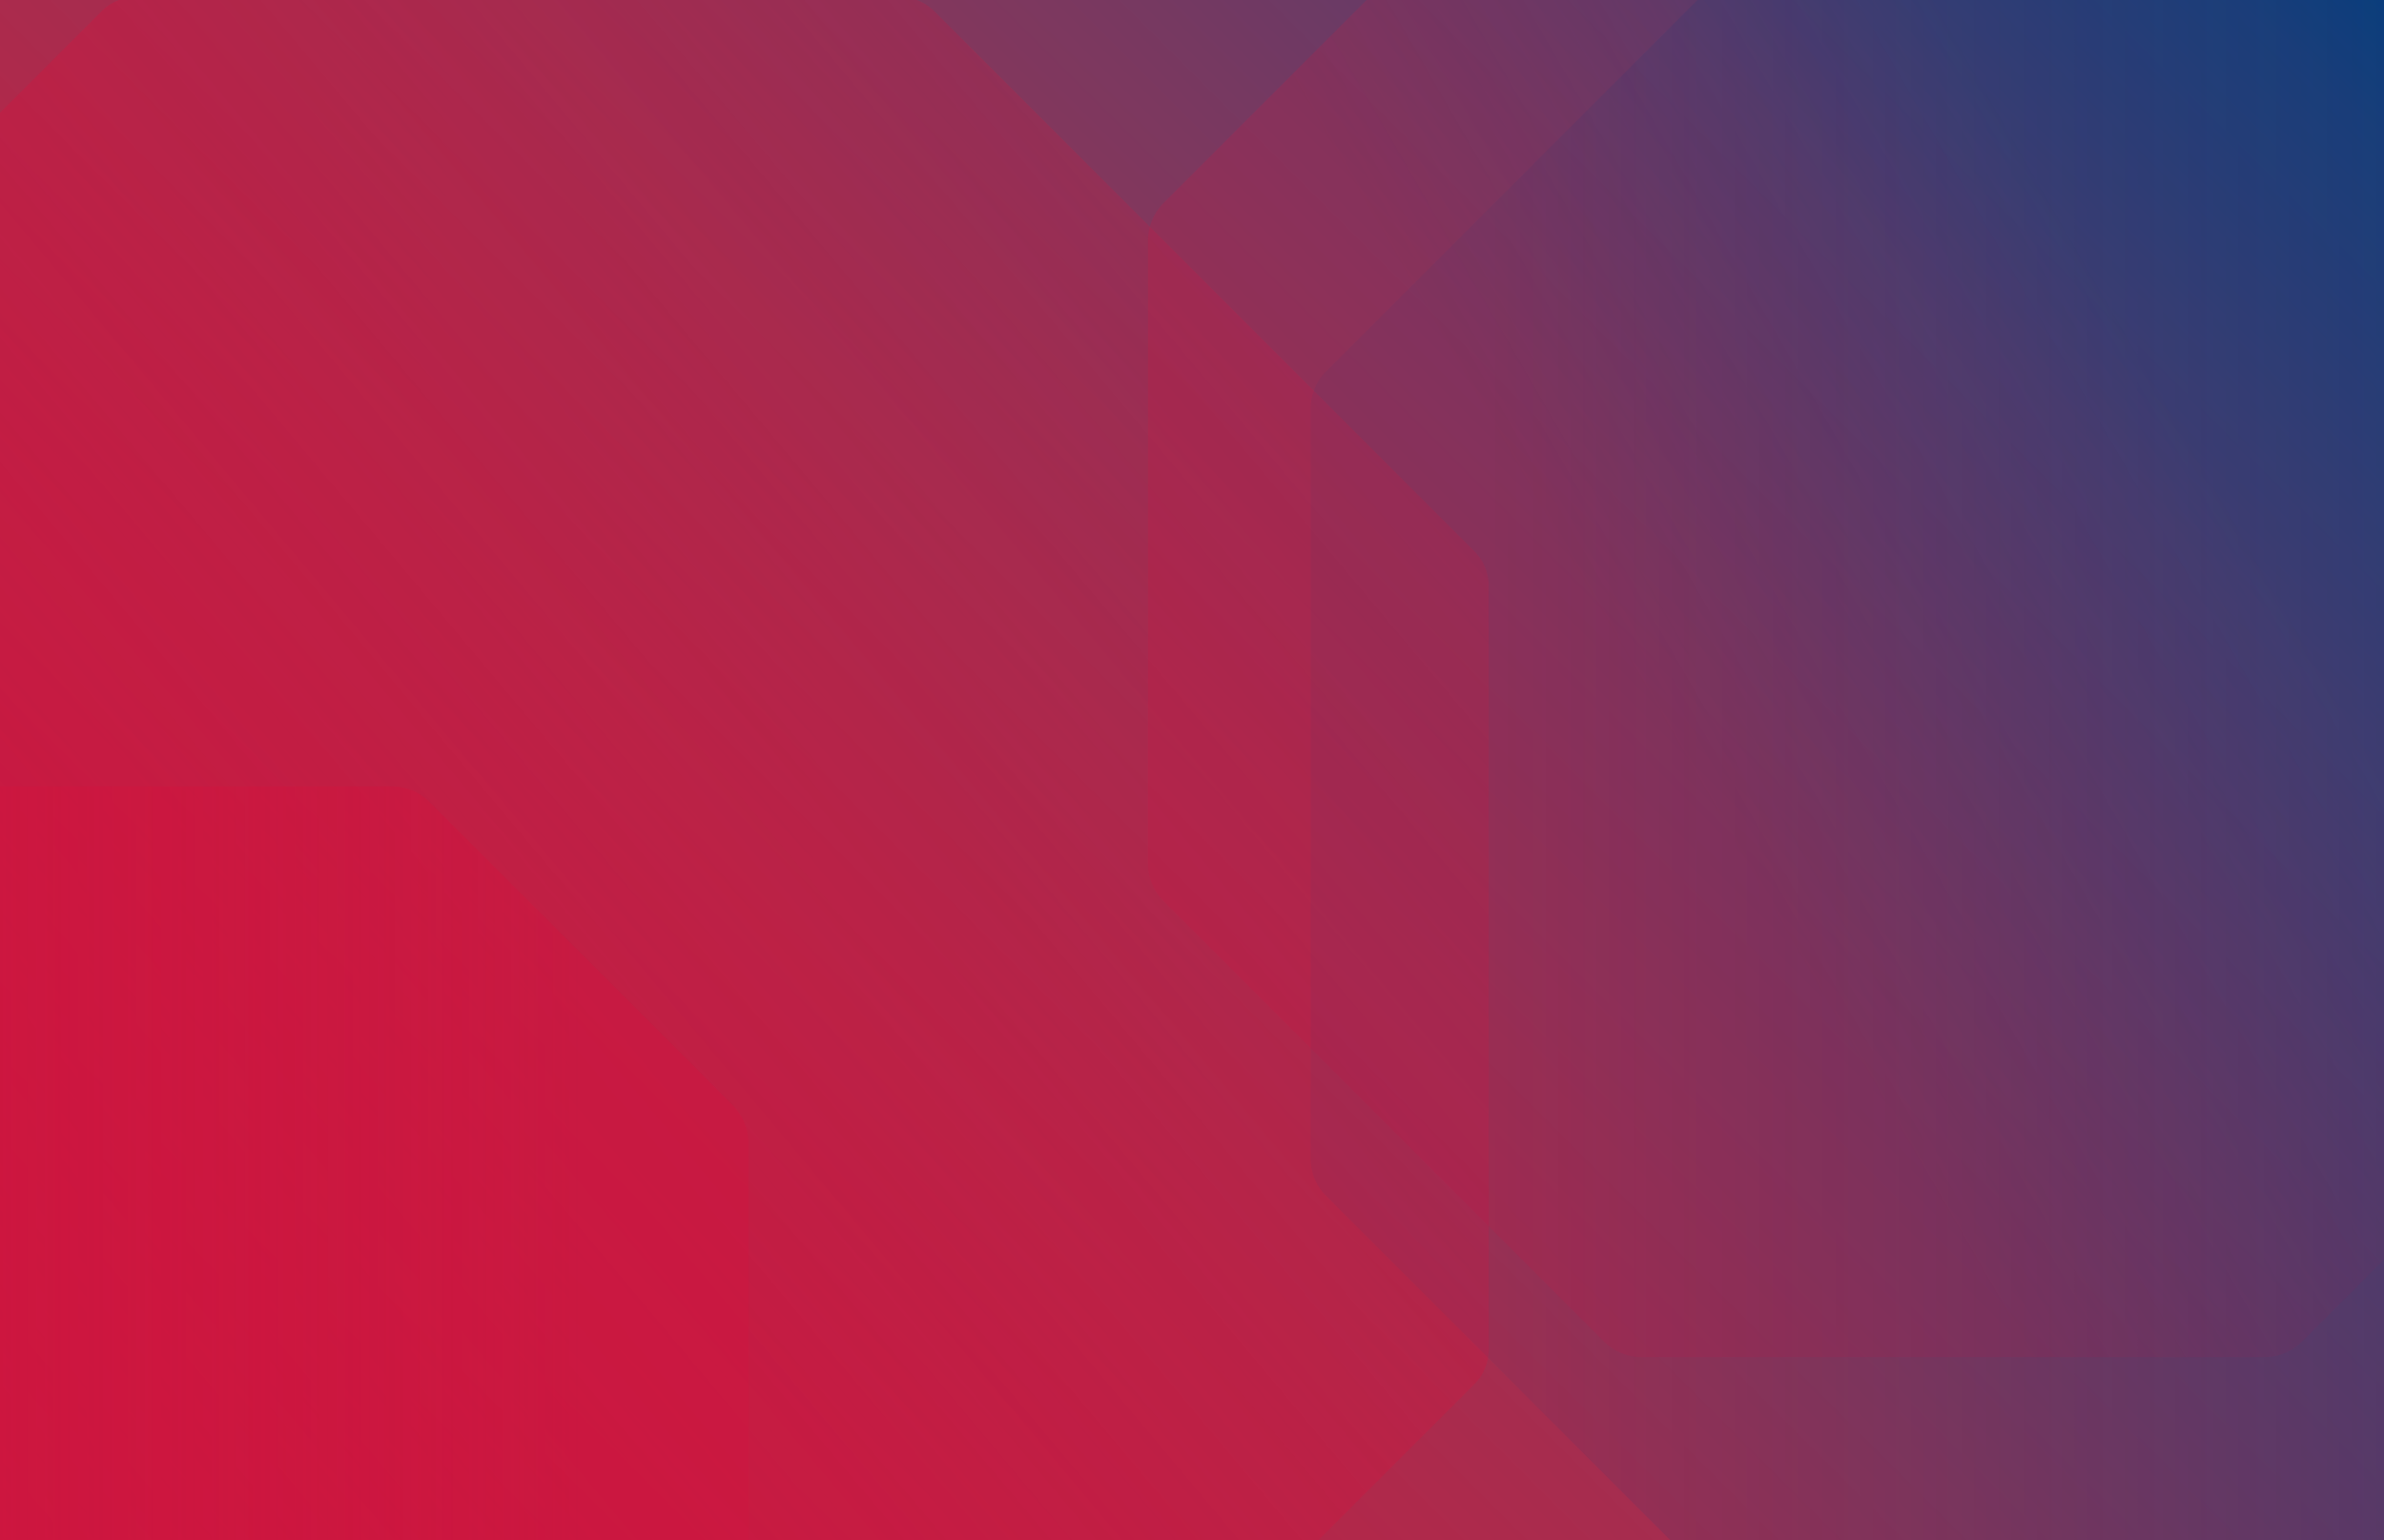 <svg xmlns="http://www.w3.org/2000/svg" xmlns:xlink="http://www.w3.org/1999/xlink" viewBox="0 0 1220.695 788.696"><defs><path id="a" d="M0 0h1220.695v788.696H0z"/></defs><clipPath id="b"><use xlink:href="#a" overflow="visible"/></clipPath><g clip-path="url(#b)"><linearGradient id="c" gradientUnits="userSpaceOnUse" x1="1175.863" y1="-5102.906" x2="134.165" y2="-4061.208" gradientTransform="rotate(180 632.68 -2093.854)"><stop offset="0" stop-color="#cd163f"/><stop offset=".11" stop-color="#c91940"/><stop offset=".236" stop-color="#bf2045"/><stop offset=".37" stop-color="#af294b"/><stop offset=".509" stop-color="#983254"/><stop offset=".653" stop-color="#7c385f"/><stop offset=".8" stop-color="#593c6b"/><stop offset=".948" stop-color="#223e78"/><stop offset="1" stop-color="#003e7e"/></linearGradient><path fill="url(#c)" d="M-25.62-11.382h1271.936v811.46H-25.621z"/><linearGradient id="d" gradientUnits="userSpaceOnUse" x1="1839.608" y1="-357.103" x2="1180.975" y2="-1142.032" gradientTransform="rotate(90 265.202 -749.568)"><stop offset="0" stop-color="#cd163f"/><stop offset="1" stop-color="#cd163f" stop-opacity=".3"/></linearGradient><path opacity=".7" fill="url(#d)" d="M-224.556 708.742L51.982 985.28a25 25 0 0017.678 7.322h391.084a25 25 0 0017.677-7.322L754.96 708.742a25 25 0 007.323-17.678V299.98a25 25 0 00-7.323-17.677L478.421 5.765a25 25 0 00-17.677-7.323H69.66a25 25 0 00-17.678 7.323l-276.538 276.538a25 25 0 00-7.322 17.677v391.084a25 25 0 007.322 17.678z"/><linearGradient id="e" gradientUnits="userSpaceOnUse" x1="618.654" y1="496.351" x2="1381.423" y2="55.966" gradientTransform="rotate(180 1000.039 279.416)"><stop offset=".347" stop-color="#cd163f" stop-opacity=".1"/><stop offset=".697" stop-color="#cd163f"/></linearGradient><path opacity=".2" fill="url(#e)" d="M1412.27 442.134V123.212c0-7.23-2.872-14.162-7.984-19.274l-225.512-225.512a27.259 27.259 0 00-19.275-7.984H840.578a27.259 27.259 0 00-19.275 7.984L595.792 103.938a27.259 27.259 0 00-7.984 19.274v318.922c0 7.23 2.872 14.163 7.984 19.275L821.303 686.92a27.259 27.259 0 0019.275 7.984h318.921c7.23 0 14.163-2.872 19.275-7.984l225.512-225.511a27.259 27.259 0 007.984-19.275z"/><linearGradient id="f" gradientUnits="userSpaceOnUse" x1="-201.808" y1="695.173" x2="383.221" y2="695.173"><stop offset=".343" stop-color="#cd163f" stop-opacity=".777"/><stop offset=".858" stop-color="#cd163f" stop-opacity=".5"/></linearGradient><path fill="url(#f)" d="M200.58 402.659H-19.167a27.259 27.259 0 00-19.275 7.983l-155.383 155.384a27.259 27.259 0 00-7.984 19.275v219.745c0 7.23 2.872 14.162 7.984 19.274l155.383 155.384a27.259 27.259 0 0019.275 7.984H200.58c7.23 0 14.163-2.872 19.275-7.984L375.237 824.32a27.259 27.259 0 007.984-19.275V585.3c0-7.23-2.872-14.163-7.984-19.275L219.854 410.642a27.259 27.259 0 00-19.275-7.983z"/><linearGradient id="g" gradientUnits="userSpaceOnUse" x1="1549.214" y1="37.551" x2="2530.359" y2="37.551" gradientTransform="translate(-878.108 363.724)"><stop offset=".095" stop-color="#003e7e" stop-opacity=".1"/><stop offset="1" stop-color="#003e7e"/></linearGradient><path opacity=".6" fill="url(#g)" d="M950.492-81.314L679.09 190.09a27.259 27.259 0 00-7.984 19.275v383.822c0 7.23 2.872 14.163 7.984 19.275l271.403 271.403a27.259 27.259 0 0019.275 7.984h383.822c7.23 0 14.163-2.872 19.275-7.984l271.403-271.403a27.259 27.259 0 007.984-19.275V209.364c0-7.23-2.872-14.163-7.984-19.275L1372.864-81.314a27.258 27.258 0 00-19.275-7.984H969.767a27.259 27.259 0 00-19.275 7.984z"/></g></svg>